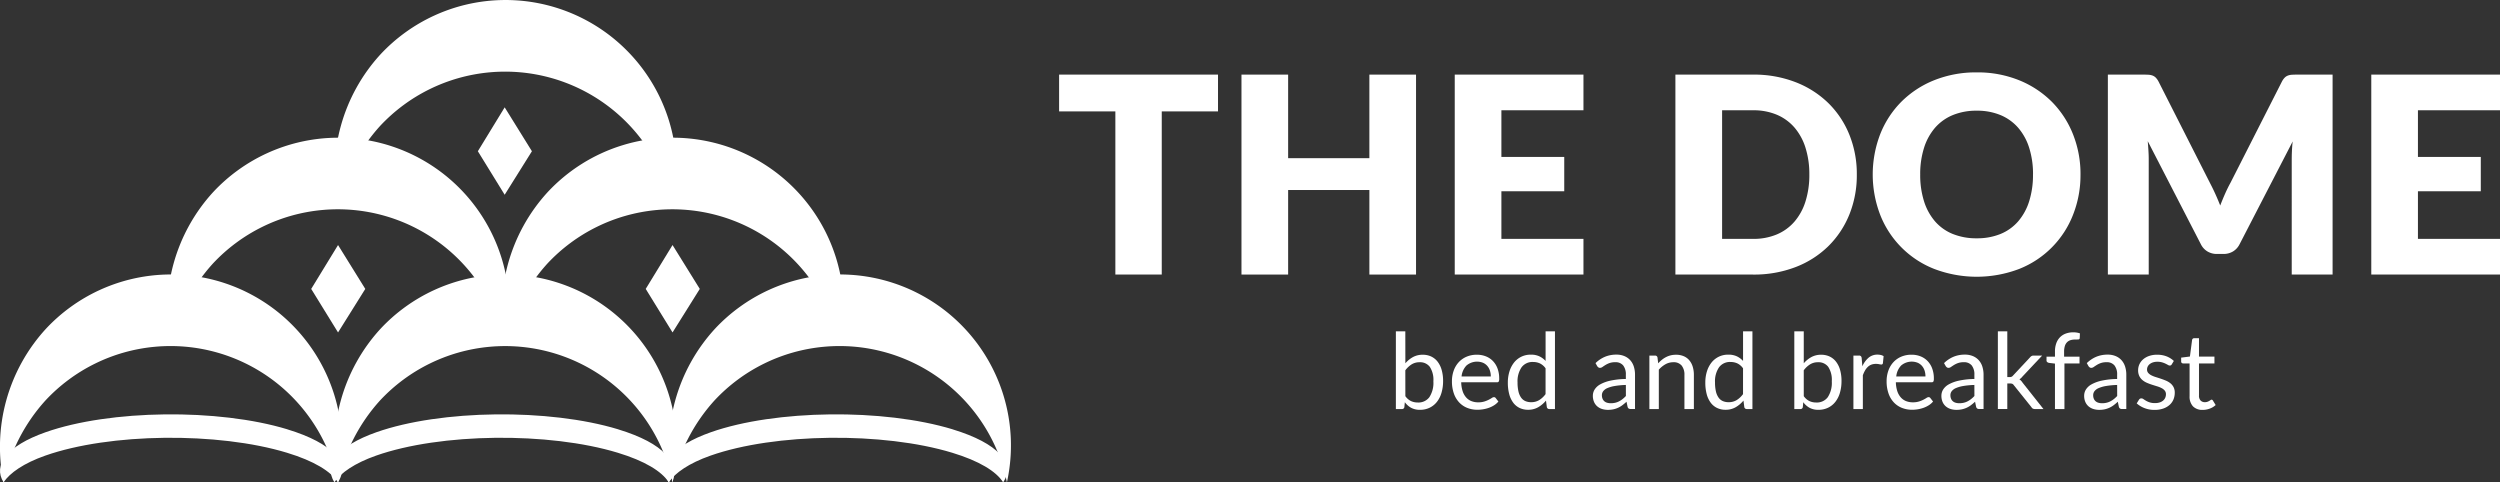 <svg xmlns="http://www.w3.org/2000/svg" xmlns:xlink="http://www.w3.org/1999/xlink" id="Raggruppa_4748" data-name="Raggruppa 4748" width="354.85" height="68.457" viewBox="0 0 354.85 68.457"><rect x="0" y="0" width="354.85" height="68.457" fill="#333333" stroke="none"/><defs><clipPath id="clip-path"><rect id="Rettangolo_4793" data-name="Rettangolo 4793" width="354.85" height="68.457" fill="#fff"></rect></clipPath></defs><g id="Raggruppa_4745" data-name="Raggruppa 4745"><g id="Raggruppa_4744" data-name="Raggruppa 4744" clip-path="url(#clip-path)"><path id="Tracciato_49114" data-name="Tracciato 49114" d="M117.339,6.5a24.27,24.27,0,0,0-34.3,1.243A24.808,24.808,0,0,0,77.054,29.5,25.1,25.1,0,0,1,82.98,17.908,24.274,24.274,0,0,1,124.517,29.5a24.258,24.258,0,0,0-7.178-23" transform="translate(-29.057 0)" fill="#fff"></path><path id="Tracciato_49115" data-name="Tracciato 49115" d="M79.069,38a24.27,24.27,0,0,0-34.3,1.243A24.808,24.808,0,0,0,38.784,61,25.1,25.1,0,0,1,44.71,49.408,24.262,24.262,0,0,1,86.238,61a24.253,24.253,0,0,0-7.169-23" transform="translate(-14.53 -11.957)" fill="#fff"></path><path id="Tracciato_49116" data-name="Tracciato 49116" d="M155.6,38a24.269,24.269,0,0,0-34.3,1.243A24.806,24.806,0,0,0,115.312,61a25.1,25.1,0,0,1,5.926-11.591A24.262,24.262,0,0,1,162.766,61,24.252,24.252,0,0,0,155.6,38" transform="translate(-43.579 -11.957)" fill="#fff"></path><path id="Tracciato_49117" data-name="Tracciato 49117" d="M75.01,56.06l3.866,6.229L75.01,68.468,71.2,62.289Z" transform="translate(-27.028 -21.28)" fill="#fff"></path><path id="Tracciato_49118" data-name="Tracciato 49118" d="M151.539,56.06l3.866,6.229-3.866,6.179-3.807-6.179Z" transform="translate(-56.078 -21.28)" fill="#fff"></path><path id="Tracciato_49119" data-name="Tracciato 49119" d="M113.135,24.56,117,30.789l-3.866,6.179-3.807-6.179Z" transform="translate(-41.5 -9.323)" fill="#fff"></path><path id="Tracciato_49120" data-name="Tracciato 49120" d="M40.792,69.293a24.27,24.27,0,0,0-34.3,1.243A24.808,24.808,0,0,0,.507,92.294,25.1,25.1,0,0,1,6.433,80.7,24.262,24.262,0,0,1,47.961,92.294a24.253,24.253,0,0,0-7.169-23" transform="translate(0 -23.837)" fill="#fff"></path><path id="Tracciato_49121" data-name="Tracciato 49121" d="M117.339,69.293a24.27,24.27,0,0,0-34.3,1.243,24.808,24.808,0,0,0-5.985,21.758A25.1,25.1,0,0,1,82.98,80.7a24.274,24.274,0,0,1,41.537,11.591,24.258,24.258,0,0,0-7.178-23" transform="translate(-29.057 -23.837)" fill="#fff"></path><path id="Tracciato_49122" data-name="Tracciato 49122" d="M193.851,69.293a24.27,24.27,0,0,0-34.3,1.243,24.813,24.813,0,0,0-5.994,21.758A25.111,25.111,0,0,1,159.492,80.7,24.262,24.262,0,0,1,201.02,92.294a24.253,24.253,0,0,0-7.169-23" transform="translate(-58.098 -23.837)" fill="#fff"></path><path id="Tracciato_49123" data-name="Tracciato 49123" d="M40.792,96.922c-9.815-2.985-25.171-2.8-34.3.406-5.566,1.957-7.524,4.682-5.985,7.114.9-1.338,2.866-2.714,5.926-3.789,9.128-3.209,24.485-3.391,34.3-.406,3.83,1.164,6.243,2.64,7.228,4.2,1.782-2.653-.645-5.536-7.169-7.52" transform="translate(0 -35.985)" fill="#fff"></path><path id="Tracciato_49124" data-name="Tracciato 49124" d="M116.475,96.922c-9.815-2.985-25.171-2.8-34.3.406-5.566,1.957-7.524,4.682-5.985,7.114.9-1.338,2.866-2.714,5.926-3.789,9.128-3.209,24.485-3.391,34.3-.406,3.83,1.164,6.252,2.64,7.237,4.2,1.782-2.653-.654-5.536-7.178-7.52" transform="translate(-28.729 -35.985)" fill="#fff"></path><path id="Tracciato_49125" data-name="Tracciato 49125" d="M192.988,96.922c-9.815-2.985-25.171-2.8-34.3.406-5.566,1.957-7.534,4.682-5.994,7.114.9-1.338,2.874-2.714,5.935-3.789,9.128-3.209,24.485-3.391,34.3-.406,3.83,1.164,6.244,2.64,7.229,4.2,1.782-2.653-.645-5.536-7.169-7.52" transform="translate(-57.77 -35.985)" fill="#fff"></path></g></g><path id="Tracciato_49126" data-name="Tracciato 49126" d="M264.864,22.29h-7.986V45.45h-6.584V22.29h-7.986V17.069h22.555Z" transform="translate(-91.979 -6.479)" fill="#fff"></path><path id="Tracciato_49127" data-name="Tracciato 49127" d="M308.81,17.07v28.38h-6.622v-12H290.656v12h-6.623V17.07h6.623V28.932h11.531V17.07Z" transform="translate(-107.818 -6.48)" fill="#fff"></path><path id="Tracciato_49128" data-name="Tracciato 49128" d="M339.446,22.134v6.622h8.921v4.87h-8.921v6.759h11.648V45.45h-18.27V17.07h18.27v5.065Z" transform="translate(-126.338 -6.48)" fill="#fff"></path><g id="Raggruppa_4747" data-name="Raggruppa 4747"><g id="Raggruppa_4746" data-name="Raggruppa 4746" clip-path="url(#clip-path)"><path id="Tracciato_49129" data-name="Tracciato 49129" d="M409.058,31.251A14.878,14.878,0,0,1,408,36.929a13.283,13.283,0,0,1-2.99,4.5,13.561,13.561,0,0,1-4.646,2.961,16.423,16.423,0,0,1-6.028,1.062H383.308V17.07h11.025a16.309,16.309,0,0,1,6.028,1.071,13.767,13.767,0,0,1,4.646,2.961,13.178,13.178,0,0,1,2.99,4.49,14.827,14.827,0,0,1,1.061,5.659m-6.739,0a12.363,12.363,0,0,0-.545-3.8,8.121,8.121,0,0,0-1.568-2.873,6.809,6.809,0,0,0-2.5-1.812,8.5,8.5,0,0,0-3.369-.633h-4.4V40.386h4.4a8.487,8.487,0,0,0,3.369-.633,6.8,6.8,0,0,0,2.5-1.812,8.121,8.121,0,0,0,1.568-2.873,12.431,12.431,0,0,0,.545-3.817" transform="translate(-145.502 -6.48)" fill="#fff"></path><path id="Tracciato_49130" data-name="Tracciato 49130" d="M457.944,31.06a15.246,15.246,0,0,1-1.062,5.726,13.534,13.534,0,0,1-7.635,7.674,16.954,16.954,0,0,1-12.067,0,13.543,13.543,0,0,1-7.664-7.674,15.969,15.969,0,0,1,0-11.453,13.621,13.621,0,0,1,3-4.6,13.88,13.88,0,0,1,4.665-3.058,15.871,15.871,0,0,1,6.038-1.111,15.684,15.684,0,0,1,6.028,1.12,13.93,13.93,0,0,1,4.646,3.068,13.694,13.694,0,0,1,2.99,4.6,15.2,15.2,0,0,1,1.062,5.707m-6.739,0a12.274,12.274,0,0,0-.545-3.789,8.033,8.033,0,0,0-1.568-2.853,6.769,6.769,0,0,0-2.5-1.792A8.62,8.62,0,0,0,443.219,22a8.751,8.751,0,0,0-3.4.624,6.743,6.743,0,0,0-2.513,1.792,8.033,8.033,0,0,0-1.568,2.853,12.255,12.255,0,0,0-.545,3.789,12.326,12.326,0,0,0,.545,3.808,8.041,8.041,0,0,0,1.568,2.854A6.643,6.643,0,0,0,439.82,39.5a8.868,8.868,0,0,0,3.4.614,8.735,8.735,0,0,0,3.369-.614,6.668,6.668,0,0,0,2.5-1.782,8.041,8.041,0,0,0,1.568-2.854,12.344,12.344,0,0,0,.545-3.808" transform="translate(-162.639 -6.289)" fill="#fff"></path><path id="Tracciato_49131" data-name="Tracciato 49131" d="M514.143,17.07V45.45h-5.8V29.127q0-.564.029-1.227c.02-.442.055-.89.107-1.345l-7.537,14.59a2.483,2.483,0,0,1-.945,1.032,2.613,2.613,0,0,1-1.354.351h-.9a2.611,2.611,0,0,1-1.354-.351,2.474,2.474,0,0,1-.944-1.032l-7.539-14.629q.059.7.1,1.374t.039,1.236V45.45h-5.8V17.07h5.025q.427,0,.749.02a1.946,1.946,0,0,1,.575.117,1.307,1.307,0,0,1,.457.3,2.371,2.371,0,0,1,.4.574l7.3,14.394q.389.741.751,1.539t.691,1.636q.331-.857.692-1.675t.769-1.558l7.285-14.336a2.371,2.371,0,0,1,.4-.574,1.3,1.3,0,0,1,.458-.3,1.934,1.934,0,0,1,.575-.117q.321-.02.75-.02Z" transform="translate(-183.055 -6.48)" fill="#fff"></path><path id="Tracciato_49132" data-name="Tracciato 49132" d="M549.139,22.134v6.622h8.921v4.87h-8.921v6.759h11.648V45.45h-18.27V17.07h18.27v5.065Z" transform="translate(-205.937 -6.48)" fill="#fff"></path><path id="Tracciato_49133" data-name="Tracciato 49133" d="M320.706,80.337a3.916,3.916,0,0,1,1.083-.884,2.85,2.85,0,0,1,1.389-.329,2.769,2.769,0,0,1,1.2.254,2.505,2.505,0,0,1,.91.738,3.46,3.46,0,0,1,.573,1.173,5.607,5.607,0,0,1,.2,1.551,5.861,5.861,0,0,1-.225,1.677,3.789,3.789,0,0,1-.648,1.292,2.935,2.935,0,0,1-1.03.832,3.069,3.069,0,0,1-1.364.3,2.6,2.6,0,0,1-1.262-.281,2.761,2.761,0,0,1-.9-.8l-.067.689a.321.321,0,0,1-.344.284h-.862V75.8h1.341Zm0,4.666a2.141,2.141,0,0,0,.805.7,2.263,2.263,0,0,0,.962.2,1.931,1.931,0,0,0,1.641-.756,3.728,3.728,0,0,0,.569-2.255,3.351,3.351,0,0,0-.506-2.048,1.712,1.712,0,0,0-1.442-.656,2.109,2.109,0,0,0-1.135.3,3.352,3.352,0,0,0-.9.846Z" transform="translate(-121.229 -28.772)" fill="#fff"></path><path id="Tracciato_49134" data-name="Tracciato 49134" d="M338.778,87.8a2.533,2.533,0,0,1-.592.521,3.7,3.7,0,0,1-.738.363,4.66,4.66,0,0,1-.813.213,4.934,4.934,0,0,1-.831.071,3.872,3.872,0,0,1-1.45-.266,3.187,3.187,0,0,1-1.146-.779,3.576,3.576,0,0,1-.753-1.27,5.157,5.157,0,0,1-.27-1.737,4.415,4.415,0,0,1,.244-1.483,3.5,3.5,0,0,1,.7-1.195,3.24,3.24,0,0,1,1.117-.794,3.669,3.669,0,0,1,1.483-.288,3.42,3.42,0,0,1,1.262.228,2.849,2.849,0,0,1,1,.659,3.024,3.024,0,0,1,.663,1.063,4.061,4.061,0,0,1,.239,1.442.874.874,0,0,1-.067.419.281.281,0,0,1-.256.1h-5.07a4.414,4.414,0,0,0,.2,1.251,2.514,2.514,0,0,0,.491.888,1.98,1.98,0,0,0,.749.532,2.563,2.563,0,0,0,.974.176,2.833,2.833,0,0,0,.865-.116,4.086,4.086,0,0,0,.626-.251,4.946,4.946,0,0,0,.438-.251.577.577,0,0,1,.3-.117.3.3,0,0,1,.254.128ZM337.7,84.244a2.623,2.623,0,0,0-.131-.85,1.9,1.9,0,0,0-.382-.666,1.7,1.7,0,0,0-.611-.435,2.307,2.307,0,0,0-2.333.4,2.615,2.615,0,0,0-.693,1.547Z" transform="translate(-126.096 -30.807)" fill="#fff"></path><path id="Tracciato_49135" data-name="Tracciato 49135" d="M351.661,75.8V86.831h-.794a.341.341,0,0,1-.36-.278l-.12-.921a4.133,4.133,0,0,1-1.109.943,2.811,2.811,0,0,1-1.438.36,2.738,2.738,0,0,1-1.184-.251,2.449,2.449,0,0,1-.906-.738,3.509,3.509,0,0,1-.577-1.214,6.256,6.256,0,0,1-.2-1.671A5.232,5.232,0,0,1,345.2,81.5a3.85,3.85,0,0,1,.644-1.254,3,3,0,0,1,1.03-.835,3.05,3.05,0,0,1,1.375-.3,2.772,2.772,0,0,1,1.194.236,2.89,2.89,0,0,1,.888.656V75.8Zm-1.333,5.251a2.152,2.152,0,0,0-.809-.7,2.319,2.319,0,0,0-.973-.2,1.914,1.914,0,0,0-1.625.756,3.535,3.535,0,0,0-.57,2.157,5.477,5.477,0,0,0,.128,1.27,2.442,2.442,0,0,0,.374.869,1.471,1.471,0,0,0,.607.5,2.03,2.03,0,0,0,.816.157,2.165,2.165,0,0,0,1.15-.3,3.276,3.276,0,0,0,.9-.847Z" transform="translate(-130.95 -28.772)" fill="#fff"></path><path id="Tracciato_49136" data-name="Tracciato 49136" d="M364.8,82.339a4.312,4.312,0,0,1,1.356-.906,4.181,4.181,0,0,1,1.61-.3,2.866,2.866,0,0,1,1.131.21,2.313,2.313,0,0,1,.831.584,2.468,2.468,0,0,1,.509.906A3.778,3.778,0,0,1,370.406,84v4.854h-.592a.585.585,0,0,1-.3-.064.43.43,0,0,1-.164-.251l-.15-.72a7.483,7.483,0,0,1-.584.491,3.253,3.253,0,0,1-1.269.584,3.731,3.731,0,0,1-.79.079,2.73,2.73,0,0,1-.831-.124,1.93,1.93,0,0,1-.677-.371,1.737,1.737,0,0,1-.457-.626,2.18,2.18,0,0,1-.169-.895,1.667,1.667,0,0,1,.248-.865,2.165,2.165,0,0,1,.8-.738,5.245,5.245,0,0,1,1.446-.527,11.027,11.027,0,0,1,2.187-.236V84a2.031,2.031,0,0,0-.382-1.337,1.38,1.38,0,0,0-1.116-.453,2.4,2.4,0,0,0-.828.123,3.14,3.14,0,0,0-.576.277c-.163.1-.3.195-.419.278a.611.611,0,0,1-.349.123.38.38,0,0,1-.232-.072.644.644,0,0,1-.165-.175Zm4.307,3.1a10.971,10.971,0,0,0-1.569.146,4.482,4.482,0,0,0-1.057.3,1.456,1.456,0,0,0-.591.443.944.944,0,0,0-.184.569,1.253,1.253,0,0,0,.1.517.957.957,0,0,0,.266.355,1.063,1.063,0,0,0,.4.2,1.824,1.824,0,0,0,.49.064,2.746,2.746,0,0,0,.645-.071,2.421,2.421,0,0,0,.55-.206,3.123,3.123,0,0,0,.494-.322,4.309,4.309,0,0,0,.46-.427Z" transform="translate(-138.332 -30.798)" fill="#fff"></path><path id="Tracciato_49137" data-name="Tracciato 49137" d="M378.6,82.379a4.54,4.54,0,0,1,.524-.5,3.451,3.451,0,0,1,.588-.385,3.028,3.028,0,0,1,.66-.248,3.144,3.144,0,0,1,.753-.086,2.732,2.732,0,0,1,1.1.206,2.113,2.113,0,0,1,.794.584,2.578,2.578,0,0,1,.483.91,3.964,3.964,0,0,1,.164,1.176v4.832h-1.341V84.034a2.039,2.039,0,0,0-.393-1.336,1.458,1.458,0,0,0-1.194-.476,2.247,2.247,0,0,0-1.1.285,3.648,3.648,0,0,0-.948.771v5.588h-1.34V81.278h.8a.33.33,0,0,1,.352.277Z" transform="translate(-143.237 -30.807)" fill="#fff"></path><path id="Tracciato_49138" data-name="Tracciato 49138" d="M396.839,75.8V86.831h-.793a.341.341,0,0,1-.36-.278l-.12-.921a4.133,4.133,0,0,1-1.109.943,2.811,2.811,0,0,1-1.438.36,2.738,2.738,0,0,1-1.184-.251,2.449,2.449,0,0,1-.906-.738,3.507,3.507,0,0,1-.577-1.214,6.257,6.257,0,0,1-.2-1.671,5.233,5.233,0,0,1,.225-1.562,3.851,3.851,0,0,1,.644-1.254,3,3,0,0,1,1.03-.835,3.05,3.05,0,0,1,1.375-.3,2.772,2.772,0,0,1,1.194.236,2.89,2.89,0,0,1,.888.656V75.8Zm-1.333,5.251a2.152,2.152,0,0,0-.809-.7,2.319,2.319,0,0,0-.973-.2,1.914,1.914,0,0,0-1.625.756,3.535,3.535,0,0,0-.57,2.157,5.479,5.479,0,0,0,.128,1.27,2.443,2.443,0,0,0,.374.869,1.471,1.471,0,0,0,.607.5,2.03,2.03,0,0,0,.816.157,2.165,2.165,0,0,0,1.15-.3,3.276,3.276,0,0,0,.9-.847Z" transform="translate(-148.099 -28.772)" fill="#fff"></path><path id="Tracciato_49139" data-name="Tracciato 49139" d="M411.857,80.337a3.915,3.915,0,0,1,1.083-.884,2.857,2.857,0,0,1,1.39-.329,2.766,2.766,0,0,1,1.2.254,2.5,2.5,0,0,1,.91.738,3.45,3.45,0,0,1,.574,1.173,5.633,5.633,0,0,1,.2,1.551,5.862,5.862,0,0,1-.225,1.677,3.776,3.776,0,0,1-.647,1.292,2.936,2.936,0,0,1-1.03.832,3.063,3.063,0,0,1-1.362.3,2.6,2.6,0,0,1-1.263-.281,2.757,2.757,0,0,1-.9-.8l-.066.689a.322.322,0,0,1-.345.284h-.861V75.8h1.34Zm0,4.666a2.143,2.143,0,0,0,.806.7,2.261,2.261,0,0,0,.963.2,1.927,1.927,0,0,0,1.64-.756,3.719,3.719,0,0,0,.569-2.255,3.355,3.355,0,0,0-.505-2.048,1.714,1.714,0,0,0-1.442-.656,2.106,2.106,0,0,0-1.134.3,3.344,3.344,0,0,0-.9.846Z" transform="translate(-155.83 -28.772)" fill="#fff"></path><path id="Tracciato_49140" data-name="Tracciato 49140" d="M425.306,82.789a3.417,3.417,0,0,1,.883-1.217,1.93,1.93,0,0,1,1.281-.439,2,2,0,0,1,.461.053,1.23,1.23,0,0,1,.393.165l-.1,1a.214.214,0,0,1-.225.187,1.512,1.512,0,0,1-.306-.045,2.17,2.17,0,0,0-.457-.045,1.817,1.817,0,0,0-.641.105,1.5,1.5,0,0,0-.5.31,2.178,2.178,0,0,0-.4.509,4.405,4.405,0,0,0-.318.694v4.793h-1.34V81.268h.763a.422.422,0,0,1,.3.083.511.511,0,0,1,.112.285Z" transform="translate(-160.964 -30.798)" fill="#fff"></path><path id="Tracciato_49141" data-name="Tracciato 49141" d="M438.225,87.8a2.533,2.533,0,0,1-.592.521,3.7,3.7,0,0,1-.738.363,4.66,4.66,0,0,1-.813.213,4.941,4.941,0,0,1-.832.071A3.871,3.871,0,0,1,433.8,88.7a3.179,3.179,0,0,1-1.145-.779,3.568,3.568,0,0,1-.753-1.27,5.156,5.156,0,0,1-.27-1.737,4.416,4.416,0,0,1,.244-1.483,3.482,3.482,0,0,1,.7-1.195,3.235,3.235,0,0,1,1.115-.794,3.674,3.674,0,0,1,1.483-.288,3.421,3.421,0,0,1,1.262.228,2.849,2.849,0,0,1,1,.659,3.023,3.023,0,0,1,.663,1.063,4.061,4.061,0,0,1,.239,1.442.872.872,0,0,1-.068.419.279.279,0,0,1-.254.1h-5.071a4.438,4.438,0,0,0,.2,1.251,2.514,2.514,0,0,0,.491.888,1.975,1.975,0,0,0,.749.532,2.562,2.562,0,0,0,.973.176,2.832,2.832,0,0,0,.865-.116,4.054,4.054,0,0,0,.625-.251q.261-.135.439-.251a.581.581,0,0,1,.3-.117.293.293,0,0,1,.254.128Zm-1.079-3.558a2.64,2.64,0,0,0-.13-.85,1.928,1.928,0,0,0-.382-.666,1.706,1.706,0,0,0-.61-.435,2.308,2.308,0,0,0-2.334.4A2.615,2.615,0,0,0,433,84.244Z" transform="translate(-163.846 -30.807)" fill="#fff"></path><path id="Tracciato_49142" data-name="Tracciato 49142" d="M444.539,82.339a4.324,4.324,0,0,1,1.356-.906,4.187,4.187,0,0,1,1.611-.3,2.863,2.863,0,0,1,1.13.21,2.316,2.316,0,0,1,.832.584,2.469,2.469,0,0,1,.509.906A3.778,3.778,0,0,1,450.149,84v4.854h-.591a.586.586,0,0,1-.3-.064.436.436,0,0,1-.165-.251l-.15-.72a7.377,7.377,0,0,1-.584.491,3.264,3.264,0,0,1-1.269.584,3.727,3.727,0,0,1-.79.079,2.73,2.73,0,0,1-.831-.124,1.949,1.949,0,0,1-.678-.371,1.751,1.751,0,0,1-.457-.626,2.18,2.18,0,0,1-.168-.895,1.666,1.666,0,0,1,.247-.865,2.171,2.171,0,0,1,.8-.738,5.253,5.253,0,0,1,1.446-.527,11.028,11.028,0,0,1,2.188-.236V84a2.031,2.031,0,0,0-.382-1.337,1.38,1.38,0,0,0-1.116-.453,2.4,2.4,0,0,0-.828.123,3.121,3.121,0,0,0-.576.277c-.163.1-.3.195-.421.278a.606.606,0,0,1-.347.123.383.383,0,0,1-.233-.072.644.644,0,0,1-.165-.175Zm4.307,3.1a10.953,10.953,0,0,0-1.569.146,4.482,4.482,0,0,0-1.057.3,1.455,1.455,0,0,0-.592.443.944.944,0,0,0-.183.569,1.254,1.254,0,0,0,.1.517.959.959,0,0,0,.266.355,1.065,1.065,0,0,0,.4.2,1.828,1.828,0,0,0,.49.064,2.728,2.728,0,0,0,.644-.071,2.394,2.394,0,0,0,.551-.206,3.126,3.126,0,0,0,.494-.322,4.3,4.3,0,0,0,.461-.427Z" transform="translate(-168.603 -30.798)" fill="#fff"></path><path id="Tracciato_49143" data-name="Tracciato 49143" d="M458.424,75.8v6.494h.345a.67.67,0,0,0,.251-.042.6.6,0,0,0,.213-.168l2.4-2.57a.891.891,0,0,1,.221-.2.593.593,0,0,1,.311-.071h1.206l-2.794,2.973a1.68,1.68,0,0,1-.435.4,1.392,1.392,0,0,1,.244.206,1.969,1.969,0,0,1,.206.266l2.966,3.745h-1.191a.713.713,0,0,1-.3-.056.491.491,0,0,1-.213-.205L459.36,83.46a.6.6,0,0,0-.22-.207.868.868,0,0,0-.334-.048h-.382V86.83h-1.34V75.8Z" transform="translate(-173.507 -28.772)" fill="#fff"></path><path id="Tracciato_49144" data-name="Tracciato 49144" d="M469.413,86.918V80.468l-.839-.1a.658.658,0,0,1-.259-.115.274.274,0,0,1-.1-.228V79.48h1.2v-.735a3.366,3.366,0,0,1,.184-1.156,2.339,2.339,0,0,1,.524-.854,2.216,2.216,0,0,1,.821-.527,3.038,3.038,0,0,1,1.078-.18,2.824,2.824,0,0,1,.936.15l-.03.666a.192.192,0,0,1-.2.195c-.123.011-.286.016-.491.016a2.017,2.017,0,0,0-.625.09,1.171,1.171,0,0,0-.483.292,1.308,1.308,0,0,0-.31.532,2.627,2.627,0,0,0-.109.816v.7H472.9v.967h-2.142v6.471Z" transform="translate(-177.732 -28.859)" fill="#fff"></path><path id="Tracciato_49145" data-name="Tracciato 49145" d="M477.2,82.339a4.325,4.325,0,0,1,1.356-.906,4.187,4.187,0,0,1,1.611-.3,2.863,2.863,0,0,1,1.13.21,2.315,2.315,0,0,1,.832.584,2.467,2.467,0,0,1,.509.906A3.777,3.777,0,0,1,482.808,84v4.854h-.591a.586.586,0,0,1-.3-.064.437.437,0,0,1-.165-.251l-.15-.72a7.377,7.377,0,0,1-.584.491,3.264,3.264,0,0,1-1.269.584,3.727,3.727,0,0,1-.79.079,2.73,2.73,0,0,1-.831-.124,1.949,1.949,0,0,1-.678-.371,1.75,1.75,0,0,1-.457-.626,2.18,2.18,0,0,1-.168-.895,1.666,1.666,0,0,1,.247-.865,2.171,2.171,0,0,1,.8-.738,5.253,5.253,0,0,1,1.446-.527,11.029,11.029,0,0,1,2.188-.236V84a2.031,2.031,0,0,0-.382-1.337,1.38,1.38,0,0,0-1.116-.453,2.4,2.4,0,0,0-.828.123,3.121,3.121,0,0,0-.576.277c-.163.1-.3.195-.421.278a.606.606,0,0,1-.347.123.383.383,0,0,1-.233-.072.644.644,0,0,1-.165-.175Zm4.307,3.1a10.953,10.953,0,0,0-1.569.146,4.481,4.481,0,0,0-1.057.3,1.455,1.455,0,0,0-.592.443.944.944,0,0,0-.183.569,1.253,1.253,0,0,0,.1.517.959.959,0,0,0,.266.355,1.065,1.065,0,0,0,.4.2,1.828,1.828,0,0,0,.49.064,2.729,2.729,0,0,0,.644-.071,2.392,2.392,0,0,0,.551-.206,3.123,3.123,0,0,0,.495-.322,4.313,4.313,0,0,0,.461-.427Z" transform="translate(-181 -30.798)" fill="#fff"></path><path id="Tracciato_49146" data-name="Tracciato 49146" d="M493.821,82.528a.3.3,0,0,1-.277.165.513.513,0,0,1-.254-.083c-.095-.054-.211-.115-.349-.183a3.266,3.266,0,0,0-.491-.187,2.353,2.353,0,0,0-.674-.086,2,2,0,0,0-.607.086,1.48,1.48,0,0,0-.461.236,1.052,1.052,0,0,0-.292.349.93.93,0,0,0-.1.431.712.712,0,0,0,.169.486,1.432,1.432,0,0,0,.446.338,3.809,3.809,0,0,0,.629.251c.234.073.476.15.722.233s.488.174.723.273a2.664,2.664,0,0,1,.63.375,1.722,1.722,0,0,1,.446.55,1.687,1.687,0,0,1,.168.783,2.478,2.478,0,0,1-.187.97,2.12,2.12,0,0,1-.554.772,2.675,2.675,0,0,1-.9.512,3.689,3.689,0,0,1-1.228.188,3.844,3.844,0,0,1-1.439-.259,3.669,3.669,0,0,1-1.094-.663l.315-.509a.447.447,0,0,1,.143-.15.376.376,0,0,1,.209-.053.509.509,0,0,1,.285.1q.149.105.363.233a2.725,2.725,0,0,0,.521.231,2.383,2.383,0,0,0,.764.105,2.075,2.075,0,0,0,.681-.1,1.445,1.445,0,0,0,.487-.273,1.091,1.091,0,0,0,.288-.4,1.23,1.23,0,0,0,.094-.48.793.793,0,0,0-.169-.52,1.408,1.408,0,0,0-.446-.352,3.614,3.614,0,0,0-.633-.255c-.237-.071-.479-.149-.727-.228s-.49-.171-.726-.273a2.539,2.539,0,0,1-.633-.386,1.747,1.747,0,0,1-.446-.573,1.852,1.852,0,0,1-.168-.827,2.032,2.032,0,0,1,.179-.836,2.062,2.062,0,0,1,.525-.7,2.564,2.564,0,0,1,.847-.483,3.367,3.367,0,0,1,1.145-.18,3.639,3.639,0,0,1,1.344.235,3.185,3.185,0,0,1,1.03.648Z" transform="translate(-185.564 -30.807)" fill="#fff"></path><path id="Tracciato_49147" data-name="Tracciato 49147" d="M502.078,87.551a1.827,1.827,0,0,1-1.382-.5,2,2,0,0,1-.483-1.446V80.959H499.3a.3.3,0,0,1-.2-.071.274.274,0,0,1-.083-.221v-.532l1.243-.158.307-2.344a.323.323,0,0,1,.1-.184.3.3,0,0,1,.206-.071h.674v2.614h2.194v.967h-2.194v4.554a.971.971,0,0,0,.231.712.813.813,0,0,0,.6.233,1.063,1.063,0,0,0,.364-.056,1.571,1.571,0,0,0,.266-.123c.075-.045.138-.086.191-.123a.252.252,0,0,1,.138-.056.23.23,0,0,1,.187.127l.39.637a2.468,2.468,0,0,1-.831.505,2.817,2.817,0,0,1-1,.184" transform="translate(-189.423 -29.373)" fill="#fff"></path></g></g></svg>